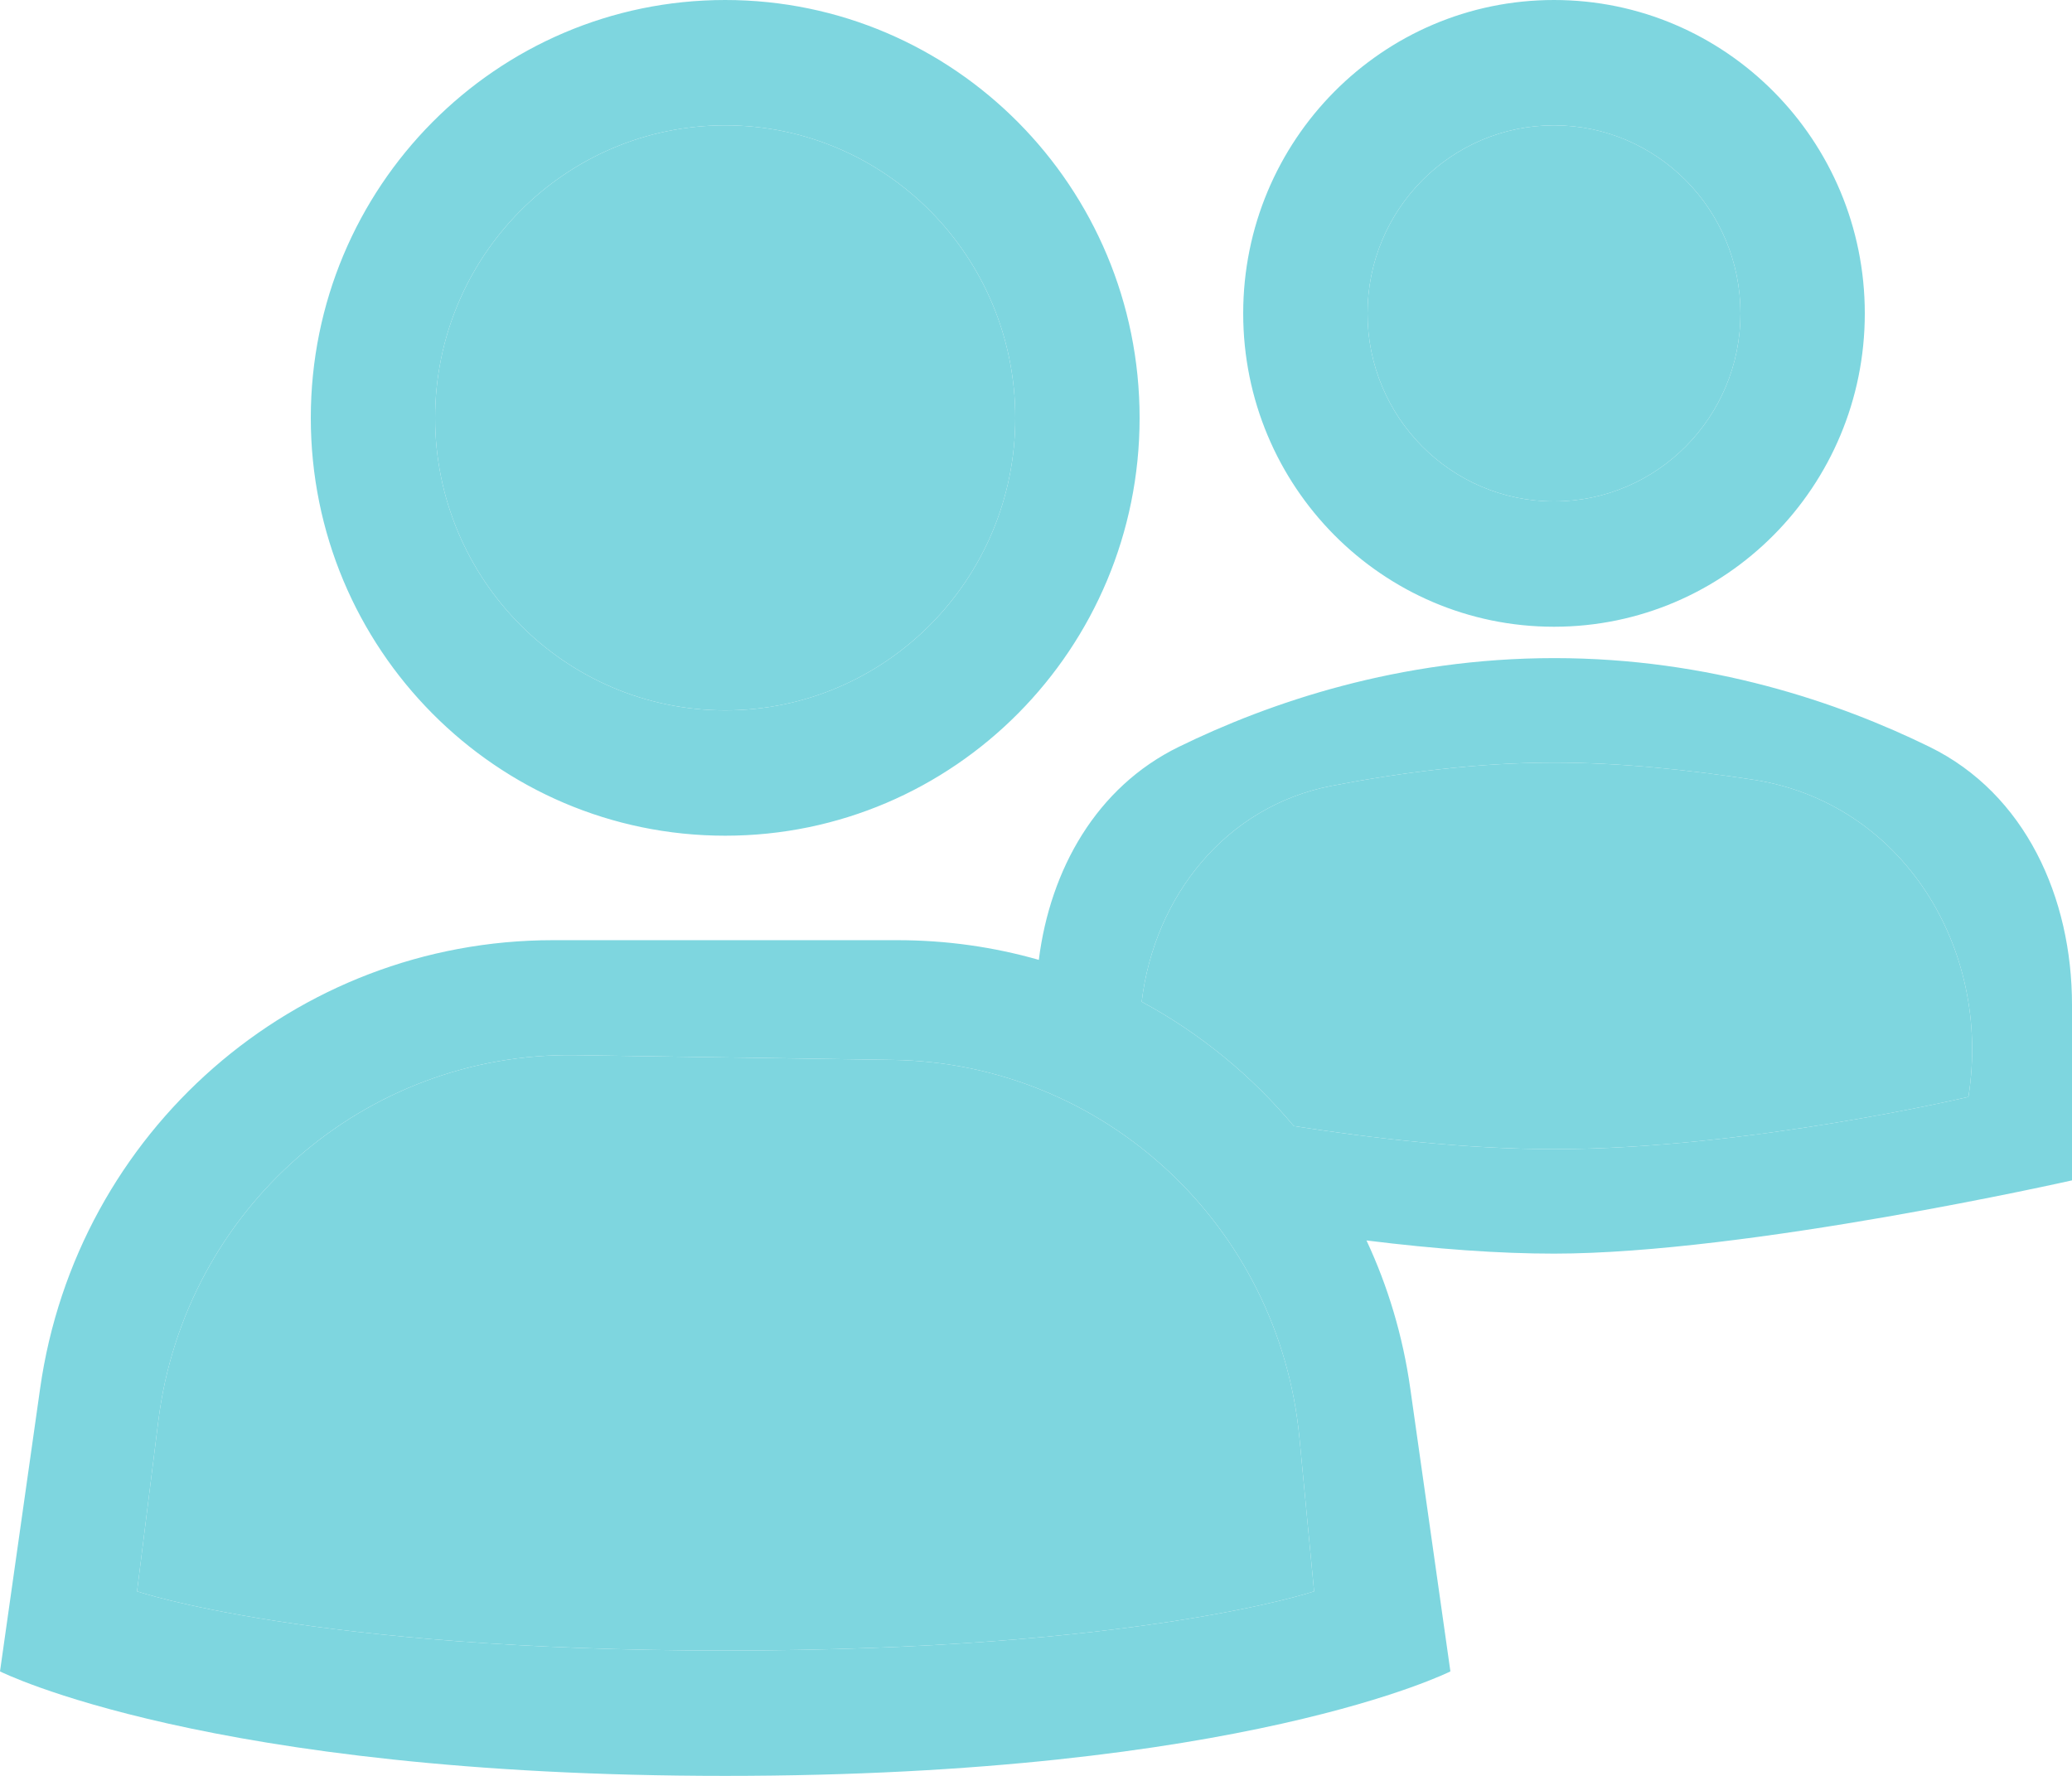 <svg width="14" height="12" viewBox="0 0 14 12" fill="none" xmlns="http://www.w3.org/2000/svg">
<path fill-rule="evenodd" clip-rule="evenodd" d="M10.5 4.235C11.66 4.235 12.6 3.287 12.6 2.118C12.6 0.948 11.66 0 10.5 0C9.34 0 8.4 0.948 8.4 2.118C8.4 3.287 9.34 4.235 10.5 4.235ZM10.5 3.388C11.196 3.388 11.76 2.819 11.76 2.118C11.76 1.416 11.196 0.847 10.5 0.847C9.804 0.847 9.24 1.416 9.24 2.118C9.24 2.819 9.804 3.388 10.5 3.388ZM0.271 9.383C0.517 7.644 1.994 6.353 3.736 6.353H6.064C6.394 6.353 6.715 6.399 7.019 6.486C7.096 5.875 7.408 5.319 7.964 5.047C8.577 4.747 9.453 4.447 10.502 4.447C11.551 4.447 12.426 4.747 13.038 5.047C13.685 5.364 14 6.065 14 6.79V7.976C14 7.976 11.807 8.471 10.5 8.471C10.131 8.471 9.708 8.441 9.233 8.382C9.378 8.692 9.479 9.028 9.529 9.383L9.8 11.294C9.8 11.294 8.4 12 4.9 12C1.4 12 0 11.294 0 11.294L0.271 9.383ZM7.714 6.769C8.107 6.981 8.456 7.267 8.742 7.609C9.259 7.69 9.899 7.765 10.5 7.765C11.807 7.765 13.3 7.412 13.3 7.412C13.46 6.403 12.85 5.424 11.849 5.269C11.413 5.202 10.944 5.153 10.502 5.153C9.975 5.153 9.449 5.223 8.998 5.31C8.284 5.447 7.8 6.055 7.714 6.769ZM1.07 9.6C1.248 8.172 2.463 7.108 3.89 7.13L6.035 7.162C7.461 7.184 8.643 8.283 8.78 9.715L8.879 10.753C8.879 10.753 7.7 11.153 4.9 11.153C2.1 11.153 0.926 10.753 0.926 10.753L1.07 9.6ZM4.9 5.647C6.446 5.647 7.7 4.383 7.7 2.824C7.7 1.264 6.446 0 4.9 0C3.354 0 2.1 1.264 2.1 2.824C2.1 4.383 3.354 5.647 4.9 5.647ZM4.9 4.8C5.982 4.8 6.86 3.915 6.86 2.824C6.86 1.732 5.982 0.847 4.9 0.847C3.818 0.847 2.94 1.732 2.94 2.824C2.94 3.915 3.818 4.8 4.9 4.8Z" fill="#7ED6DF"/>
<path d="M1.07 9.6C1.248 8.172 2.463 7.108 3.89 7.13L6.035 7.162C7.461 7.184 8.643 8.283 8.78 9.715L8.879 10.753C8.879 10.753 7.7 11.153 4.9 11.153C2.1 11.153 0.926 10.753 0.926 10.753L1.07 9.6Z" fill="#7ED6DF"/>
<path d="M4.9 4.8C5.982 4.8 6.86 3.915 6.86 2.824C6.86 1.732 5.982 0.847 4.9 0.847C3.818 0.847 2.94 1.732 2.94 2.824C2.94 3.915 3.818 4.8 4.9 4.8Z" fill="#7ED6DF"/>
<path d="M7.714 6.769C8.107 6.981 8.456 7.267 8.742 7.609C9.259 7.69 9.899 7.765 10.5 7.765C11.807 7.765 13.3 7.412 13.3 7.412C13.46 6.403 12.85 5.424 11.849 5.269C11.413 5.202 10.944 5.153 10.502 5.153C9.975 5.153 9.449 5.223 8.998 5.31C8.284 5.447 7.8 6.055 7.714 6.769Z" fill="#7ED6DF"/>
<path d="M10.5 3.388C11.196 3.388 11.76 2.819 11.76 2.118C11.76 1.416 11.196 0.847 10.5 0.847C9.804 0.847 9.24 1.416 9.24 2.118C9.24 2.819 9.804 3.388 10.5 3.388Z" fill="#7ED6DF"/>
</svg>
